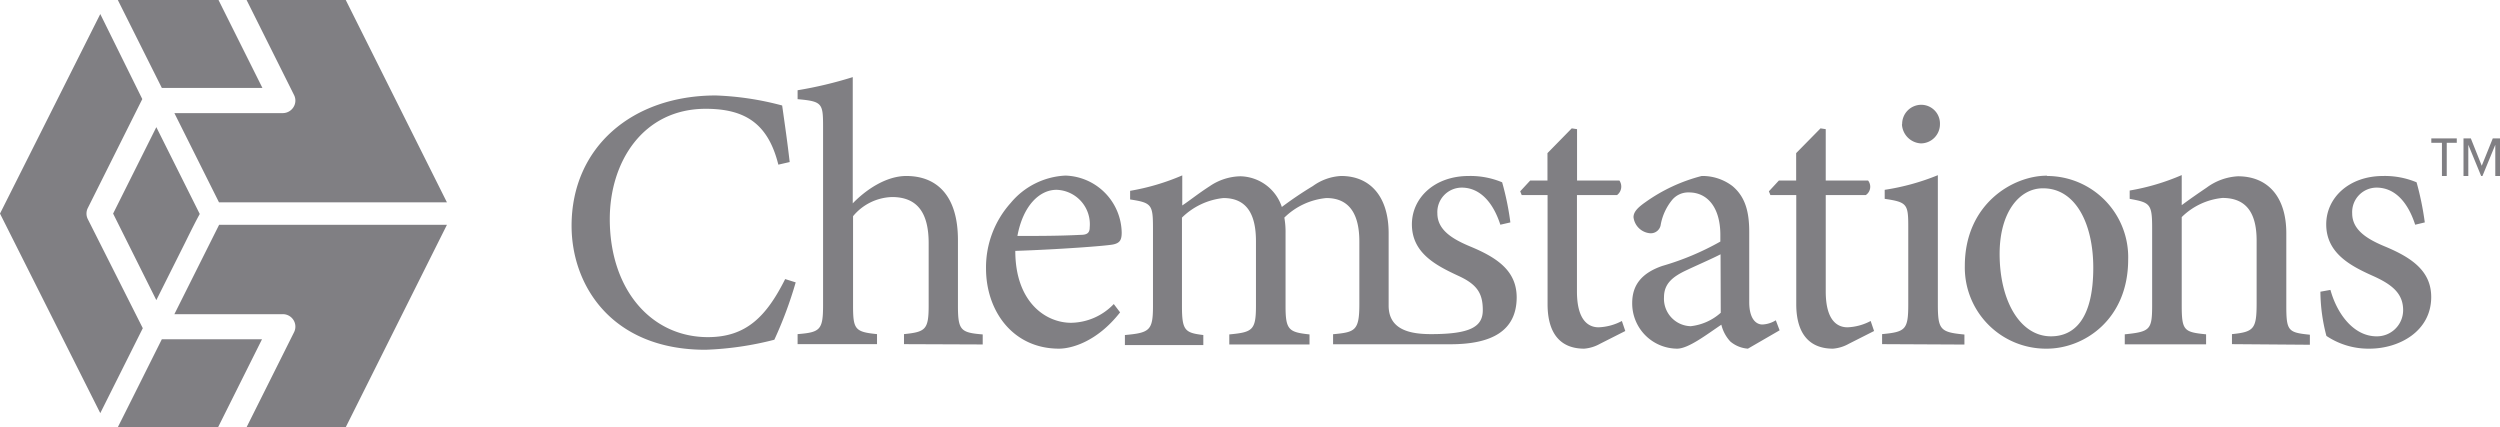 <svg data-name="Layer 1" xmlns="http://www.w3.org/2000/svg" width="249.31" height="42.6"><g fill="#807f83"><path d="M244 14.24v3.31h-.48v-3.31h-1.06v-.44H245v.44zm4.84 3.31v-3.11l-1.28 3.11h-.13l-1.28-3.11v3.11h-.48V13.8h.73l1.09 2.73 1.1-2.73h.73v3.75zM79.35 28.16a40.27 40.27 0 0 1-2.13 5.72 31.7 31.7 0 0 1-6.87 1C61 34.88 57 28.46 57 22.52c0-7.85 6.06-13 14.38-13a29.4 29.4 0 0 1 6.62 1c.3 2.13.52 3.62.75 5.64l-1.13.26c-1-4-3.21-5.57-7.24-5.57-6.24 0-9.57 5.27-9.57 11 0 7 4.11 11.77 9.79 11.77 3.81 0 5.83-2.06 7.7-5.79zm10.8 6.16v-1c2.16-.22 2.46-.45 2.46-2.87v-6.2c0-3.07-1.16-4.6-3.66-4.6a5.24 5.24 0 0 0-3.88 1.91v8.89c0 2.39.18 2.65 2.39 2.87v1h-7.92v-1c2.24-.18 2.54-.41 2.54-2.87V12.66c0-2.36-.07-2.55-2.54-2.77V9a40.41 40.41 0 0 0 5.5-1.31v12.59c1.3-1.35 3.32-2.73 5.34-2.73 3 0 5.15 1.9 5.15 6.39v6.54c0 2.46.27 2.69 2.47 2.87v1zm21.55-3.17c-2.35 3-4.93 3.62-6.09 3.62-4.59 0-7.28-3.74-7.28-8a9.62 9.62 0 0 1 2.46-6.53 7.55 7.55 0 0 1 5.46-2.73 5.79 5.79 0 0 1 5.61 5.68c0 .75-.19 1.05-.86 1.19s-5.31.49-9.75.64c0 5.08 3 7.17 5.57 7.17a6 6 0 0 0 4.25-1.87zm-6.35-12.22c-1.68 0-3.33 1.57-3.89 4.6 2.1 0 4.15 0 6.32-.11.67 0 .89-.23.89-.75a3.43 3.43 0 0 0-3.28-3.74zm41.17 5.61c-1.68-.71-3.18-1.61-3.18-3.26a2.44 2.44 0 0 1 2.43-2.57c1.83 0 3.14 1.49 3.85 3.7l1-.23a27.8 27.8 0 0 0-.82-4 8.2 8.2 0 0 0-3.33-.63c-3.43 0-5.67 2.2-5.67 4.82 0 2.88 2.42 4.11 4.66 5.15 1.87.86 2.41 1.76 2.41 3.41s-1.23 2.39-5.15 2.39c-1.93 0-4.24-.34-4.24-2.84v-7.22c0-3.65-1.83-5.71-4.74-5.71a5.22 5.22 0 0 0-2.81 1 36.85 36.85 0 0 0-3.1 2.09 4.45 4.45 0 0 0-4.14-3.06 5.61 5.61 0 0 0-3.07 1c-1.12.72-1.94 1.39-2.72 1.91v-3a22.8 22.8 0 0 1-5.2 1.54v.86c2.17.33 2.28.52 2.28 2.91v7.74c0 2.42-.34 2.65-2.8 2.87v1H120v-1c-1.83-.22-2.13-.45-2.13-2.87V21.7a6.92 6.92 0 0 1 4.13-1.95c2.27 0 3.25 1.53 3.25 4.3v6.43c0 2.46-.34 2.65-2.66 2.87v1h8v-1c-2.06-.22-2.39-.45-2.39-2.8v-7.29a8.08 8.08 0 0 0-.12-1.56 6.9 6.9 0 0 1 4.19-1.95c2.35 0 3.29 1.68 3.29 4.34v6.24c0 2.65-.42 2.8-2.62 3v1h11.71c4.07 0 6.6-1.3 6.6-4.7-.02-2.63-1.93-3.94-4.73-5.09zm13.03 9.75a3.83 3.83 0 0 1-1.57.48c-2.35 0-3.65-1.49-3.65-4.44V19.45h-2.58l-.15-.37 1-1.08h1.72v-2.73l2.42-2.47.53.08V18h4.22a1.06 1.06 0 0 1-.23 1.45h-4v9.61c0 3 1.23 3.58 2.16 3.58a5.35 5.35 0 0 0 2.32-.63l.34 1zm14.76.48a3.05 3.05 0 0 1-1.75-.71 3.73 3.73 0 0 1-.9-1.68c-1.49 1-3.29 2.39-4.41 2.39a4.51 4.51 0 0 1-4.48-4.56c0-1.83 1-3 3-3.69a27 27 0 0 0 5.79-2.43v-.67c0-2.69-1.26-4.23-3.13-4.23a2.09 2.09 0 0 0-1.68.75 5.45 5.45 0 0 0-1.13 2.43 1 1 0 0 1-1.08.89 1.82 1.82 0 0 1-1.64-1.6c0-.56.48-1 1.19-1.5a16.88 16.88 0 0 1 5.61-2.61 4.93 4.93 0 0 1 3.06 1c1.31 1.09 1.68 2.62 1.68 4.57v7c0 1.68.68 2.24 1.31 2.24a2.75 2.75 0 0 0 1.34-.42l.38 1zm-2.73-9.41c-.78.41-2.57 1.19-3.36 1.57-1.45.67-2.28 1.38-2.28 2.72a2.74 2.74 0 0 0 2.66 2.88 5.38 5.38 0 0 0 3-1.34zm12.78 8.93a3.83 3.83 0 0 1-1.57.48c-2.35 0-3.66-1.49-3.66-4.44V19.45h-2.58l-.15-.37 1-1.08h1.72v-2.73l2.43-2.47.52.08V18h4.22a1 1 0 0 1-.22 1.45h-4v9.61c0 3 1.23 3.58 2.17 3.58a5.34 5.34 0 0 0 2.31-.63l.34 1zm3.33.03v-1c2.35-.22 2.61-.45 2.61-3v-7.69c0-2.28-.11-2.47-2.35-2.8v-.9a23.21 23.21 0 0 0 5.3-1.46v12.89c0 2.54.26 2.77 2.65 3v1zm2-21.93a1.91 1.91 0 0 1 1.9-1.94 1.87 1.87 0 0 1 1.87 1.94 1.91 1.91 0 0 1-1.9 1.91 2 2 0 0 1-1.89-1.91zm14.47 5.16a8.1 8.1 0 0 1 8.07 8.33c0 6-4.41 8.89-8.11 8.89a8.09 8.09 0 0 1-8.18-8.25c0-6.17 4.78-9 8.18-9zm-.45 1.23c-2.28 0-4.3 2.32-4.3 6.54 0 4.71 2.06 8.22 5.12 8.22 2.32 0 4.22-1.72 4.22-6.84 0-4.37-1.75-7.92-5-7.92z"/><path d="M222.58 34.32v-1c2.2-.22 2.46-.52 2.46-3.1V24c0-2.58-.89-4.26-3.4-4.26a6.7 6.7 0 0 0-4.07 1.91v8.78c0 2.54.22 2.69 2.43 2.91v1h-8.11v-1c2.54-.26 2.73-.45 2.73-2.91v-7.72c0-2.4-.22-2.51-2.24-2.88V19a22.5 22.5 0 0 0 5.19-1.54v3c.75-.56 1.57-1.13 2.5-1.76a5.76 5.76 0 0 1 3.1-1.12c3 0 4.83 2.06 4.83 5.68v7.21c0 2.54.18 2.69 2.35 2.91v1zm18.27-11.91c-.71-2.21-2-3.7-3.85-3.7a2.44 2.44 0 0 0-2.43 2.57c0 1.65 1.49 2.55 3.17 3.26 2.8 1.15 4.71 2.5 4.71 5.08 0 3.4-3.17 5.15-6.16 5.15A7.52 7.52 0 0 1 232 33.5a17.63 17.63 0 0 1-.6-4.41l1-.18c.68 2.46 2.36 4.63 4.6 4.63a2.61 2.61 0 0 0 2.65-2.61c0-1.65-1.08-2.55-3-3.41-2.24-1-4.67-2.27-4.67-5.15 0-2.62 2.24-4.82 5.68-4.82a8.2 8.2 0 0 1 3.33.63 29.22 29.22 0 0 1 .82 4zM17.39 31.33H28.2a1.25 1.25 0 0 1 1.07.59 1.24 1.24 0 0 1 .05 1.22l-4.73 9.46h9.89l10.09-20.18H21.85zm11.88-20.65a1.26 1.26 0 0 1-1.07.6H17.39l4.45 8.9h22.73L34.48 0h-9.89l4.73 9.47a1.22 1.22 0 0 1-.05 1.21zM11.28 21.3l4.31 8.63 2.85-5.69c.69-1.4 1.15-2.31 1.48-2.9l-4.33-8.66z"/><path d="M16.14 33.83c-1.8 3.6-3.52 7.05-4.39 8.77h10l4.38-8.77zM8.76 21.86a1.23 1.23 0 0 1 0-1.12l5.43-10.86L10 1.4 0 21.3l10 19.9 4.24-8.47zM26.17 8.77L21.79 0H11.75l4.39 8.77h10.03z"/></g></svg>